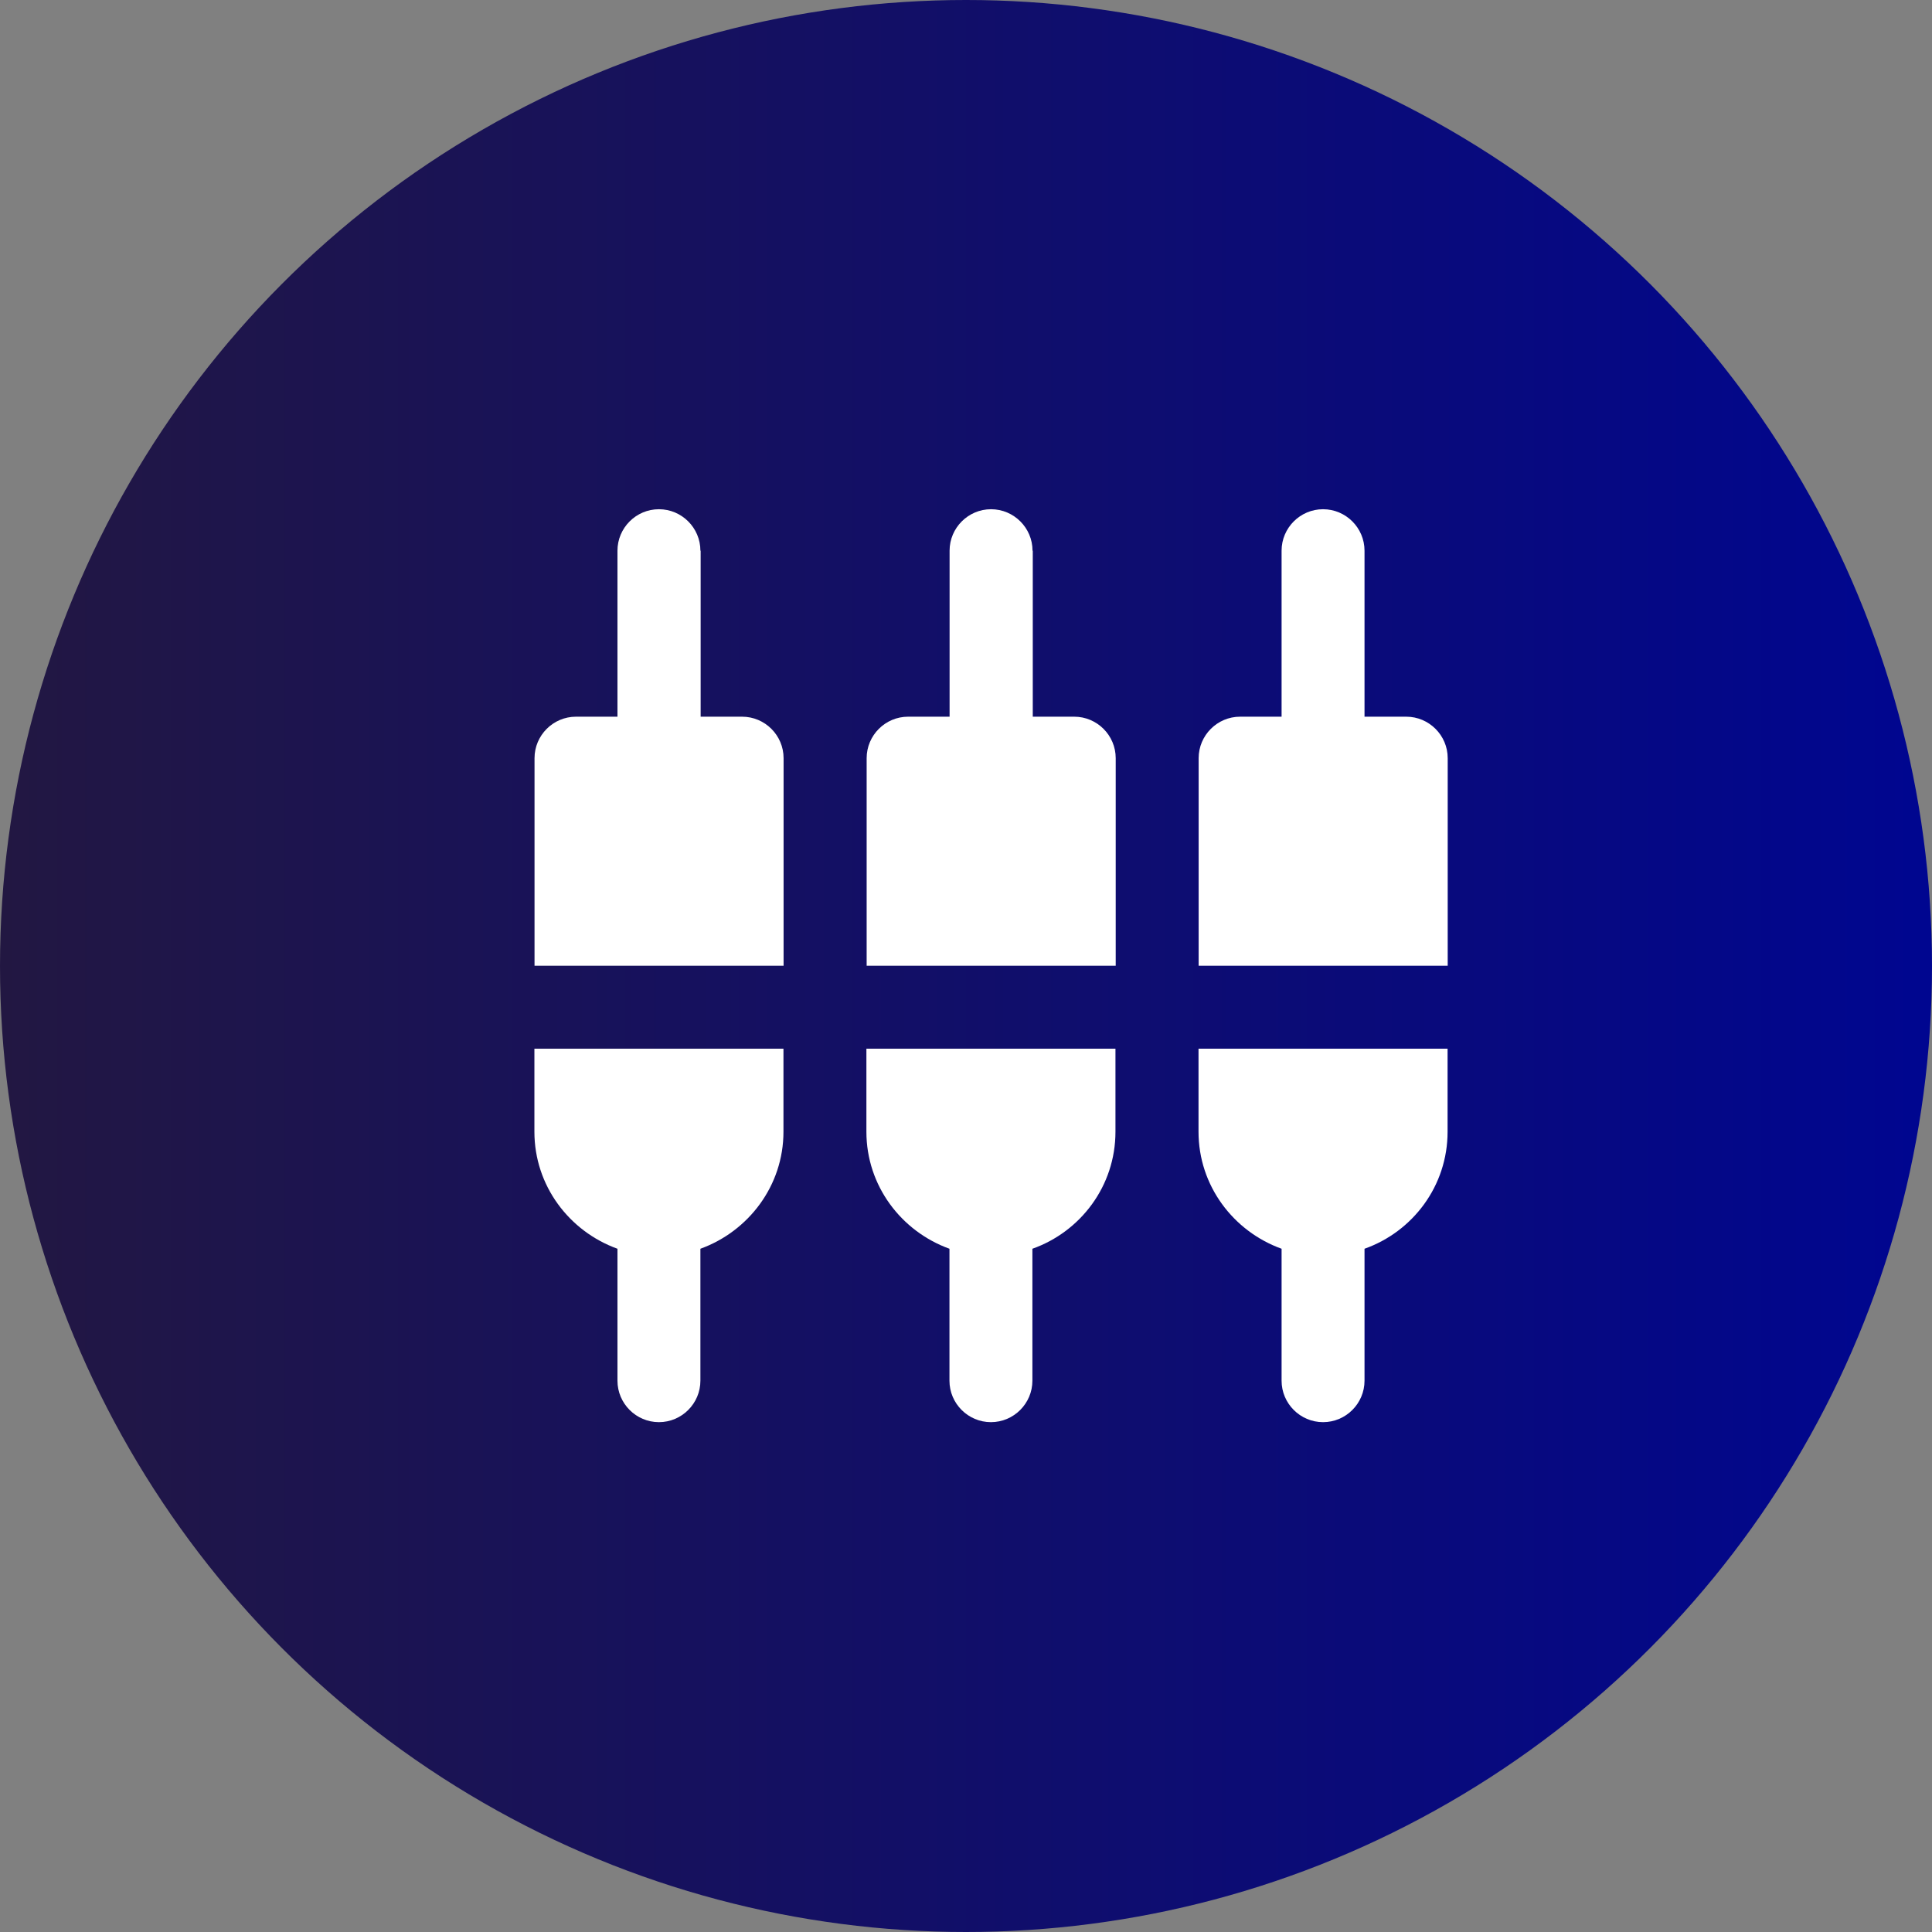 <?xml version="1.0" encoding="UTF-8"?><svg id="Layer_2" xmlns="http://www.w3.org/2000/svg" xmlns:xlink="http://www.w3.org/1999/xlink" viewBox="0 0 156.54 156.54"><rect x="0" y="0" width="156.54" height="156.54" fill="#808080" stroke="none"/><defs><style>.cls-1{fill:url(#linear-gradient);}.cls-1,.cls-2{stroke-width:0px;}.cls-2{fill:#fff;}</style><linearGradient id="linear-gradient" x1="0" y1="78.27" x2="156.54" y2="78.27" gradientUnits="userSpaceOnUse"><stop offset="0" stop-color="#221742"/><stop offset="1" stop-color="#000690"/></linearGradient></defs><g id="Layer_1-2"><circle class="cls-1" cx="78.27" cy="78.27" r="78.27"/><g id="Rounded"><path class="cls-2" d="m56.75,44.62c0-1.85-1.51-3.36-3.36-3.36s-3.36,1.51-3.36,3.36v13.45h-3.36c-1.85,0-3.36,1.51-3.36,3.36v16.82h20.18v-16.82c0-1.85-1.51-3.36-3.36-3.36h-3.36v-13.45Zm13.45,47.08c0,4.37,2.82,8.07,6.73,9.48v10.69c0,1.85,1.51,3.36,3.36,3.36h0c1.85,0,3.36-1.51,3.36-3.36v-10.69c3.9-1.38,6.73-5.08,6.73-9.48v-6.73h-20.18v6.73Zm-26.9,0c0,4.37,2.82,8.07,6.73,9.48v10.69c0,1.85,1.51,3.36,3.36,3.36h0c1.85,0,3.36-1.51,3.36-3.36v-10.69c3.9-1.41,6.73-5.11,6.73-9.48v-6.73h-20.18v6.73Zm67.26-33.63v-13.45c0-1.85-1.51-3.36-3.36-3.36s-3.36,1.51-3.36,3.36v13.45h-3.36c-1.85,0-3.36,1.51-3.36,3.36v16.82h20.18v-16.82c0-1.85-1.51-3.36-3.36-3.36h-3.36Zm-26.9-13.45c0-1.85-1.51-3.36-3.36-3.36s-3.36,1.51-3.36,3.36v13.45h-3.36c-1.85,0-3.36,1.51-3.36,3.36v16.82h20.18v-16.82c0-1.85-1.51-3.36-3.36-3.36h-3.36v-13.45Zm13.45,47.08c0,4.37,2.82,8.07,6.73,9.48v10.69c0,1.85,1.51,3.36,3.36,3.36h0c1.85,0,3.36-1.51,3.36-3.36v-10.69c3.9-1.38,6.73-5.08,6.73-9.48v-6.73h-20.18v6.73Z"/></g></g></svg>